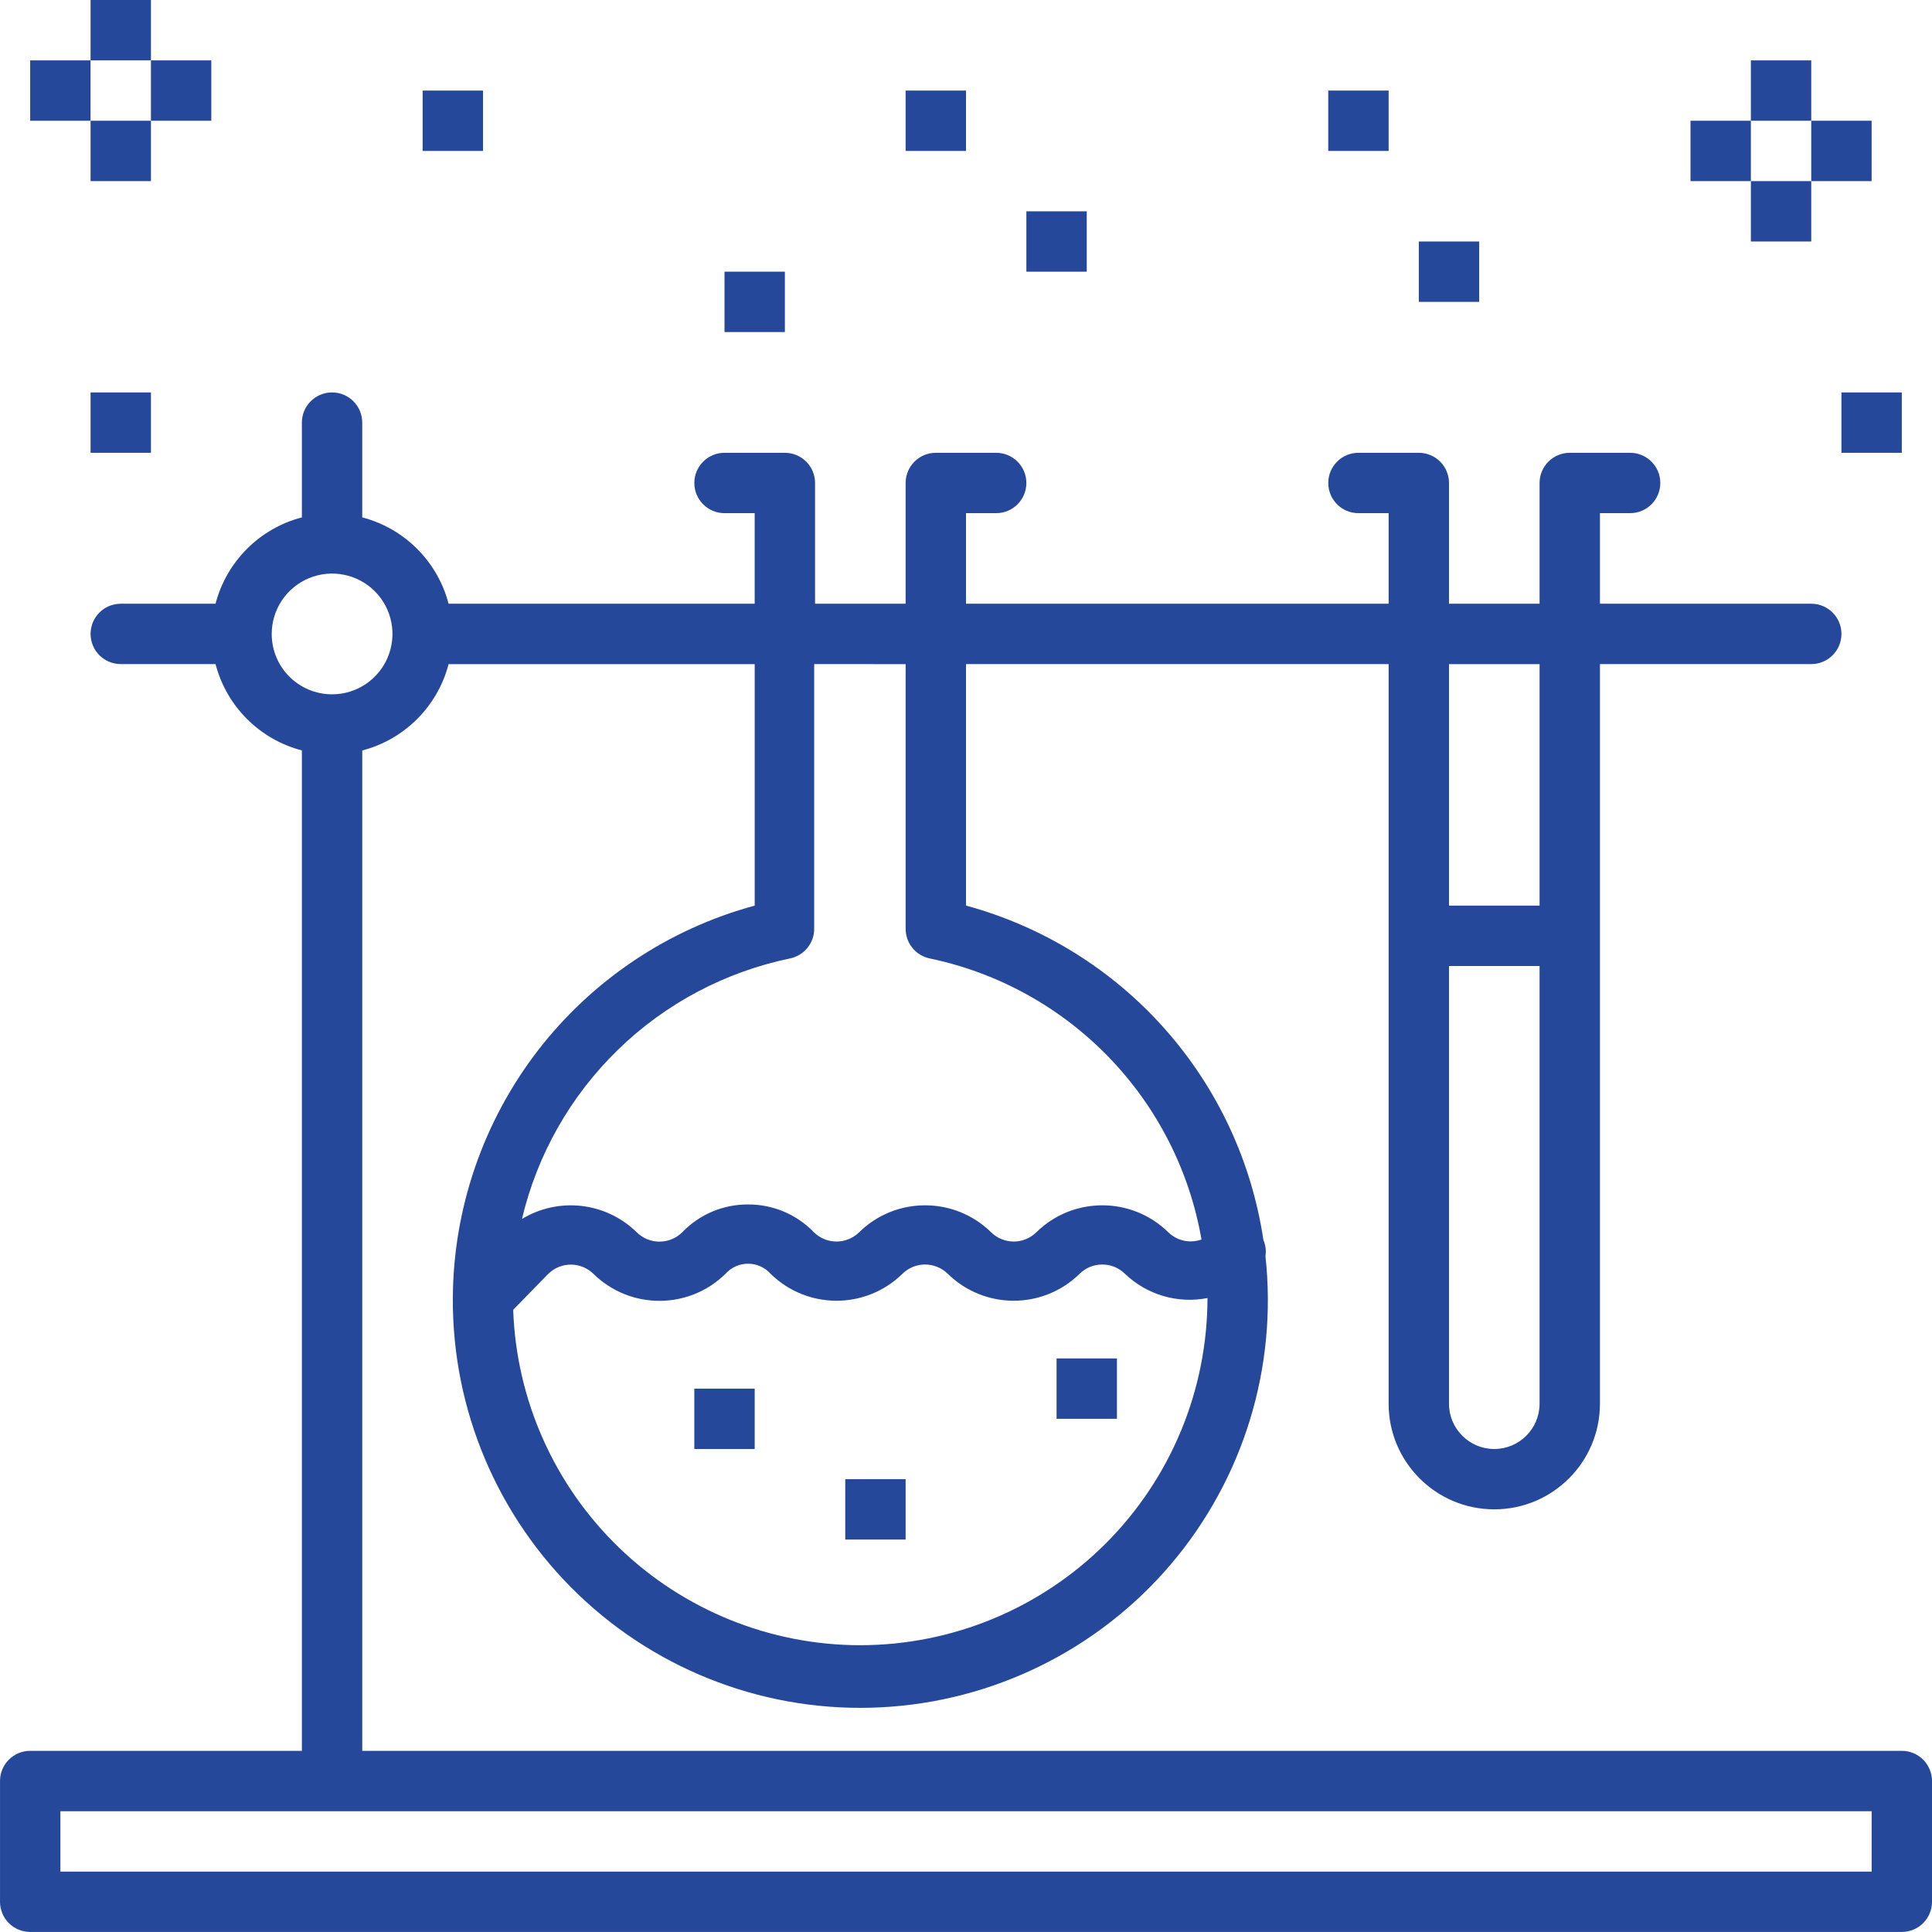 <?xml version="1.0" encoding="UTF-8"?>
<svg fill="#25489A" width="100pt" height="100pt" version="1.1" viewBox="0 0 100 100" xmlns="http://www.w3.org/2000/svg">
 <g>
  <path d="m98.438 90.625h-79.688v-51.781c2.188-0.57 3.898-2.281 4.469-4.469h15.844v12.5c-4.469 1.211-8.414 3.852-11.238 7.519-2.82 3.672-4.363 8.164-4.387 12.793-0.031 5.805 2.328 11.363 6.523 15.371 4.199 4.012 9.863 6.113 15.656 5.812 5.797-0.301 11.215-2.973 14.977-7.391 3.762-4.422 5.535-10.195 4.906-15.965 0.043-0.285 0.004-0.578-0.109-0.844-0.609-4.066-2.387-7.867-5.121-10.938-2.734-3.074-6.301-5.281-10.27-6.359v-12.5h21.875v38.281c0 3.019 2.449 5.469 5.469 5.469s5.469-2.449 5.469-5.469v-38.281h10.938c0.863 0 1.562-0.699 1.562-1.562s-0.699-1.562-1.562-1.562h-10.938v-4.688h1.562c0.863 0 1.562-0.699 1.562-1.562s-0.699-1.562-1.562-1.562h-3.125c-0.863 0-1.562 0.699-1.562 1.562v6.25h-4.688v-6.25c0-0.414-0.164-0.812-0.457-1.105s-0.691-0.457-1.105-0.457h-3.125c-0.863 0-1.562 0.699-1.562 1.562s0.699 1.562 1.562 1.562h1.562v4.688h-21.875v-4.688h1.562c0.863 0 1.562-0.699 1.562-1.562s-0.699-1.562-1.562-1.562h-3.125c-0.863 0-1.562 0.699-1.562 1.562v6.25h-4.688v-6.25c0-0.414-0.164-0.812-0.457-1.105s-0.691-0.457-1.105-0.457h-3.125c-0.863 0-1.562 0.699-1.562 1.562s0.699 1.562 1.562 1.562h1.562v4.688h-15.844c-0.57-2.188-2.281-3.898-4.469-4.469v-4.906c0-0.863-0.699-1.562-1.562-1.562s-1.562 0.699-1.562 1.562v4.906c-2.188 0.57-3.898 2.281-4.469 4.469h-4.906c-0.863 0-1.562 0.699-1.562 1.562s0.699 1.562 1.562 1.562h4.906c0.57 2.188 2.281 3.898 4.469 4.469v51.781h-14.062c-0.863 0-1.562 0.699-1.562 1.562v6.25c0 0.414 0.164 0.812 0.457 1.105s0.691 0.457 1.105 0.457h96.875c0.414 0 0.812-0.164 1.105-0.457s0.457-0.691 0.457-1.105v-6.25c0-0.414-0.164-0.812-0.457-1.105s-0.691-0.457-1.105-0.457zm-21.094-15.625c-1.293 0-2.344-1.051-2.344-2.344v-22.656h4.688v22.656c0 1.293-1.051 2.344-2.344 2.344zm2.344-40.625v12.5h-4.688v-12.5zm-35.156 50.781c-4.66 0-9.141-1.812-12.492-5.051-3.352-3.238-5.316-7.652-5.477-12.309l1.812-1.859c0.652-0.641 1.691-0.641 2.344 0 1.895 1.859 4.934 1.859 6.828 0 0.297-0.336 0.723-0.527 1.172-0.527s0.875 0.191 1.172 0.527c1.895 1.852 4.918 1.852 6.812 0 0.652-0.648 1.707-0.648 2.359 0 1.895 1.852 4.918 1.852 6.812 0 0.652-0.648 1.707-0.648 2.359 0 1.133 1.086 2.727 1.551 4.266 1.25-0.004 4.766-1.898 9.332-5.266 12.703-3.371 3.367-7.938 5.262-12.703 5.266zm2.344-50.781v13.672c-0.016 0.754 0.512 1.41 1.25 1.562 3.531 0.738 6.758 2.519 9.266 5.113s4.18 5.879 4.797 9.434c-0.598 0.215-1.266 0.07-1.719-0.375-1.895-1.859-4.934-1.859-6.828 0-0.652 0.641-1.691 0.641-2.344 0-1.895-1.859-4.934-1.859-6.828 0-0.652 0.641-1.691 0.641-2.344 0-0.891-0.926-2.121-1.445-3.406-1.438-1.285-0.008-2.516 0.512-3.406 1.438-0.652 0.648-1.707 0.648-2.359 0-1.59-1.559-4.035-1.84-5.938-0.688 0.789-3.336 2.516-6.375 4.973-8.762 2.457-2.391 5.547-4.027 8.902-4.723 0.738-0.152 1.266-0.809 1.25-1.562v-13.672zm-32.812-1.562c0-1.266 0.762-2.402 1.93-2.887 1.168-0.484 2.512-0.215 3.406 0.676 0.891 0.895 1.16 2.238 0.676 3.406-0.484 1.168-1.621 1.93-2.887 1.93-1.727 0-3.125-1.398-3.125-3.125zm82.812 64.062h-93.75v-3.125h93.75z"/>
  <path d="m35.938 71.875h3.125v3.125h-3.125z"/>
  <path d="m43.75 76.562h3.125v3.125h-3.125z"/>
  <path d="m54.688 70.312h3.125v3.125h-3.125z"/>
  <path d="m1.562 3.125h3.125v3.125h-3.125z"/>
  <path d="m4.688 0h3.125v3.125h-3.125z"/>
  <path d="m4.688 6.25h3.125v3.125h-3.125z"/>
  <path d="m7.812 3.125h3.125v3.125h-3.125z"/>
  <path d="m87.5 6.25h3.125v3.125h-3.125z"/>
  <path d="m90.625 3.125h3.125v3.125h-3.125z"/>
  <path d="m90.625 9.375h3.125v3.125h-3.125z"/>
  <path d="m93.75 6.25h3.125v3.125h-3.125z"/>
  <path d="m4.688 20.312h3.125v3.125h-3.125z"/>
  <path d="m37.5 14.062h3.125v3.125h-3.125z"/>
  <path d="m21.875 4.688h3.125v3.125h-3.125z"/>
  <path d="m53.125 10.938h3.125v3.125h-3.125z"/>
  <path d="m73.438 12.5h3.125v3.125h-3.125z"/>
  <path d="m46.875 4.688h3.125v3.125h-3.125z"/>
  <path d="m68.75 4.688h3.125v3.125h-3.125z"/>
  <path d="m95.312 20.312h3.125v3.125h-3.125z"/>
 </g>
</svg>
